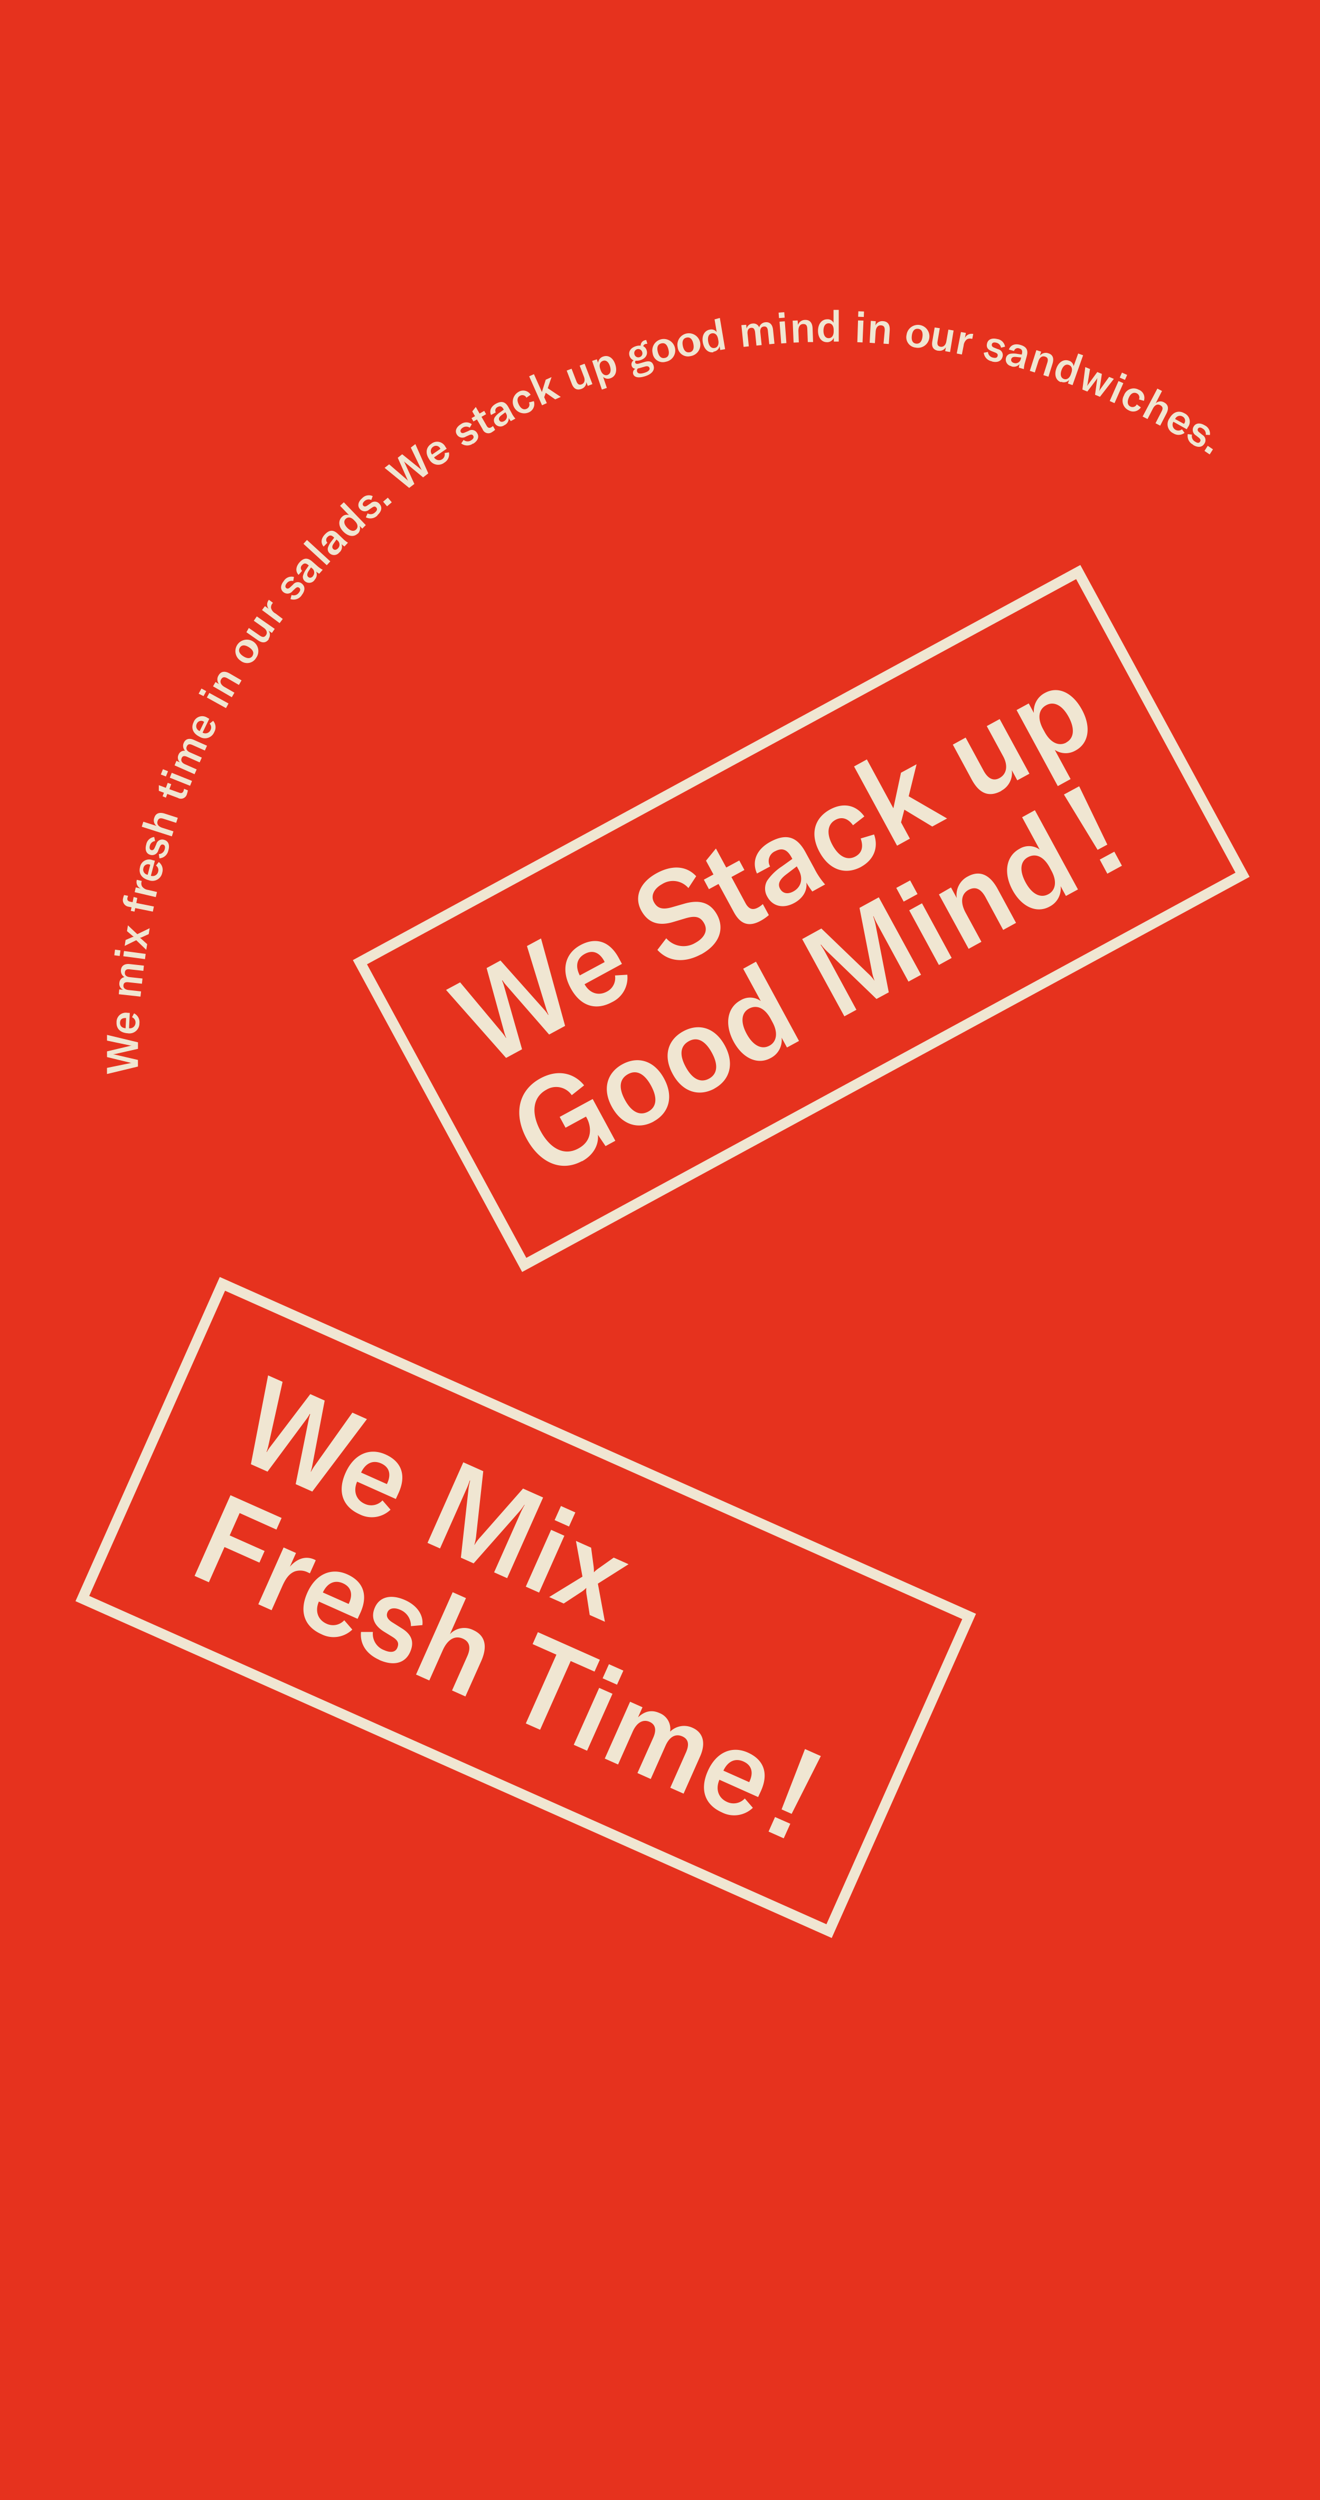 <svg xmlns="http://www.w3.org/2000/svg" xmlns:xlink="http://www.w3.org/1999/xlink" viewBox="0 0 375 710"><defs><style>.cls-1,.cls-5{fill:none;}.cls-2{fill:#e6321e;}.cls-3{clip-path:url(#clip-path);}.cls-4{fill:#f0e6d2;}.cls-5{stroke:#f0e6d2;stroke-width:2.96px;}</style><clipPath id="clip-path"><rect class="cls-1" width="375" height="710"/></clipPath></defs><g id="레이어_2" data-name="레이어 2"><g id="레이어_1-2" data-name="레이어 1"><rect class="cls-2" width="375" height="710"/><g class="cls-3"><path class="cls-4" d="M165.35,329.78c3.21-1.75,4.79-4.61,4.51-7.52l2.17,3.21,2.78-1.51-6.43-11.86L159,317.18l1.67,3.07,5.81-3.16.22.41c1.1,2,2,6.29-2.4,8.65-4.14,2.26-8.09-.1-10.72-4.95-2.73-5-2.31-9.59,1.63-11.73a5.36,5.36,0,0,1,7.22,1.54l3.51-2.79c-2.15-2.73-6.58-5.11-12.39-2-6.45,3.5-7.66,10.31-3.95,17.14s9.8,9.59,15.73,6.37m20.33-11.24c4.36-2.37,5.81-7,3-12.19s-7.46-6.44-11.82-4.08-5.83,7-3,12.13,7.5,6.51,11.86,4.14m-1.54-2.82c-2.33,1.26-4.7.22-6.62-3.32s-1.47-6,.86-7.3,4.64-.27,6.56,3.27,1.53,6.08-.8,7.35m18.77-6.53c4.36-2.37,5.81-7,3-12.2s-7.46-6.44-11.82-4.07-5.83,6.94-3,12.13,7.5,6.5,11.86,4.14m-1.54-2.83c-2.33,1.27-4.7.22-6.62-3.32s-1.47-6,.86-7.3,4.63-.26,6.56,3.27,1.53,6.08-.8,7.35m17.49-5.84a5.73,5.73,0,0,0,3.13-5.8l1.52,2.8,3.42-1.86-12.22-22.51-3.64,2,5,9.18a5.14,5.14,0,0,0-5.76-.2c-3.78,2.05-4.58,6.79-2,11.63s6.85,6.77,10.51,4.78m-.31-3.53c-2.21,1.2-4.65-.05-6.45-3.37s-1.52-6,.69-7.17,4.48-.14,6.13,2.91l.54,1c1.58,2.92,1.21,5.49-.91,6.64m21.31-8.35,3.42-1.86-8.73-16.08a22.58,22.58,0,0,0-1.44-2.36l.12-.06a15.48,15.48,0,0,0,1.81,2L249,283.69l3.49-1.89-3.7-18.94a17.59,17.59,0,0,0-.72-2.62l.09-.05a22.46,22.46,0,0,0,1.2,2.49l8.73,16.08,3.57-1.94-12-22-5.48,3,3.5,17.92a12.51,12.51,0,0,0,.75,2.69l-.06,0a12.2,12.2,0,0,0-1.83-2.06l-13.2-12.69-5.45,3Zm16.85-32.58,3.93-2.14-2.1-3.88-3.94,2.13Zm10,18,3.63-2-8.43-15.52-3.63,2Zm8.45-4.59,3.63-2-4.47-8.23c-1.6-2.95-1.27-5.38.85-6.53,1.91-1,3.47-.32,4.8,2.13l5,9.26,3.66-2-5.22-9.63c-2.26-4.16-5.15-5.36-8.45-3.57a5.9,5.9,0,0,0-3.18,6.14l-1.63-3L266.74,254Zm23-12a5.75,5.75,0,0,0,3.13-5.8l1.51,2.79,3.42-1.86L294,230.08l-3.63,2,5,9.19a5.14,5.14,0,0,0-5.76-.21c-3.79,2.05-4.59,6.79-2,11.63s6.86,6.77,10.52,4.79m-.31-3.54c-2.21,1.2-4.65,0-6.46-3.36s-1.51-6,.7-7.17,4.47-.14,6.12,2.9l.54,1c1.59,2.92,1.22,5.49-.9,6.64m14-12.61,2.76-1.49-8-16.57-4.33,2.35Zm4.75.52-4.14,2.25,2.15,4,4.15-2.26Z"/><path class="cls-4" d="M143.77,300.43l4.54-2.46-5.16-18.1a10.61,10.61,0,0,0-.52-1.4l.12-.07a10.15,10.15,0,0,0,.89,1.21L156,293.79l4.54-2.46L153.7,266.5l-4,2.16,5.5,17.92a15.28,15.28,0,0,0,.62,1.59l-.09.05a9.15,9.15,0,0,0-1-1.36l-12.55-14.09-3.94,2.14,5,18.19a11.37,11.37,0,0,0,.57,1.63l-.09,0a14.87,14.87,0,0,0-1-1.4l-12-14.36-4,2.15Zm32-28.41c-2.58-4.75-6.51-6-10.9-3.61s-5.52,7.1-2.74,12.22,7.12,6.46,11.75,3.95a7.68,7.68,0,0,0,4.33-7.78l-3.5.21a4.31,4.31,0,0,1-2.29,4.58c-2.39,1.3-4.91.5-6.35-2.09l10.62-5.77Zm-4,1.19L164.71,277c-1.33-2.61-.88-4.86,1.43-6.11,2.15-1.17,4.11-.51,5.49,2Zm27.37-2.16c5.48-3,6.65-7.46,4.59-11.25s-5.39-4.31-9.36-3.16l-3.49,1c-2.65.75-4.12.35-5.1-1.45s0-3.84,2.29-5.1a5.76,5.76,0,0,1,7.5,1.11l2.21-3.37c-2.92-3.15-7.09-3.1-11.18-.88-4.85,2.63-6.51,6.79-4.44,10.6s5.3,4.41,9.08,3.28l3.35-1c2.63-.78,4.31-.73,5.47,1.41,1.25,2.3-.32,4.32-2.53,5.52a6.49,6.49,0,0,1-8.25-1.31l-2.52,3.3c2.84,3.12,7.29,4,12.38,1.27m2.26-18.51,2.73-1.48,4.35,8c1.7,3.14,4,4.44,7.61,2.46a12.9,12.9,0,0,0,2.33-1.62l-1.71-3.14a5.83,5.83,0,0,1-1.38,1c-1.51.82-2.63.43-3.54-1.25l-4-7.42,3.69-2-1.46-2.7-3.7,2-2.93-5.4-2.82,3.46,2.12,3.91-2.73,1.48Zm24.24,3.92c2.46-1.33,3.74-3.51,3.44-5.8a24.86,24.86,0,0,0,1.69,2.54l3.63-2a21.64,21.64,0,0,1-3.06-4.56L228.83,242c-2.45-4.5-5.51-5.37-10-2.94-3.91,2.13-5.34,5.56-3.78,9l3.73-2a3.07,3.07,0,0,1,1.48-4.35c1.94-1,3.36-.53,4.62,1.8l.22.4-3,2.15a15.05,15.05,0,0,0-4.18,4.07,4.54,4.54,0,0,0,.06,4.51c1.5,2.77,4.55,3.48,7.64,1.8m-.25-3.28c-1.6.87-3,.56-3.74-.74s-.22-2.57,1.6-4l3.13-2.39.54,1c1.35,2.48.71,4.92-1.53,6.13m19.27-7c3.6-2,5-5.45,3.68-9.19l-3.81,1.14c.84,2.36.35,4.11-1.47,5.1-2.33,1.27-4.74.08-6.56-3.27-1.74-3.2-1.39-5.88.85-7.1,1.79-1,3.59-.46,5,1.52l3.22-2.51c-2.37-3.3-5.94-4-9.69-2-4.61,2.5-5.78,7.12-3,12.18s7.33,6.56,11.84,4.11m20.15-11.42,4.21-2.29-10.91-6.3,2.24-9.09-4.43,2.4-2.16,10.1-7.53-13.88-3.64,2,12.22,22.5,3.64-2-2.51-4.62.94-3.61Zm19.64-10.18a5.71,5.71,0,0,0,2.95-5.83L289,221.6l3.45-1.88L284,204.2l-3.67,2,4.67,8.6c1.42,2.61,1,5-1,6.12-1.75,1-3.34.21-4.57-2.06l-5.1-9.4-3.64,2,5.41,10c2,3.64,4.64,5.16,8.34,3.16m16.07-1.38,3.64-2-4.5-8.29a5.56,5.56,0,0,0,5.9.18c3.72-2,4.54-6.58,1.83-11.57s-6.85-6.77-10.49-4.8a5.8,5.8,0,0,0-3.17,5.7l-1.47-2.7-3.45,1.88Zm2.42-12.37c-2.15,1.17-4.54,0-6.15-3l-.43-.78c-1.7-3.13-1.3-5.64.88-6.83s4.56,0,6.37,3.34,1.52,6.05-.67,7.23"/></g><rect class="cls-5" x="111.52" y="211.92" width="232.2" height="97.82" transform="translate(-96.87 140.22) rotate(-28.5)"/><g class="cls-3"><path class="cls-4" d="M78.53,434.37l1.47-3.3-14.52-6.46-10.2,22.92,4.06,1.8,4.44-10,9.92,4.42,1.47-3.3-9.92-4.41,2.83-6.36Zm3.82,10.55,1.74-3.9-3.52-1.57-7.19,16.13,3.78,1.69,3-6.75c.81-1.81,1.78-3.57,3.6-4.27a4.86,4.86,0,0,1,3.78.32l.5.23,1.66-3.71a2.55,2.55,0,0,0-.43-.23c-2.55-1.14-5-.14-6.92,2.06m20.07,13c2.2-4.94.79-8.81-3.77-10.84s-9-.06-11.36,5.26-.8,9.59,4,11.73a7.66,7.66,0,0,0,8.8-1.3l-2.29-2.65a4.33,4.33,0,0,1-5,1c-2.49-1.1-3.38-3.59-2.21-6.31l11,4.91Zm-3.37-2.43-7.33-3.26c1.25-2.65,3.33-3.67,5.72-2.6,2.23,1,2.9,3,1.73,5.6Zm8.69,15.9c4.09,1.82,7.35.95,8.76-2.22,1.19-2.67.65-4.93-2.41-6.79l-2.47-1.56c-1.58-.94-2-1.91-1.53-3s1.85-1.45,3.65-.65a4.86,4.86,0,0,1,3,4.62l3.26-.29c.34-2.87-1.51-5.58-4.91-7.1-4-1.78-7.24-.94-8.57,2.06-1.17,2.62-.45,5.06,2.64,6.94l2.25,1.39c1.63,1,2,1.84,1.47,3.13s-1.88,1.52-3.77.68a4.93,4.93,0,0,1-3.17-5.16l-3.38,0c-.34,3.48,1.57,6.31,5.19,7.92m10.44,4.18,3.77,1.68,3.81-8.55c1.39-3.13,3.48-4.33,5.74-3.32,1.92.85,2.32,2.58,1.23,5l-4.32,9.71,3.8,1.7,4.47-10c1.91-4.29,1.13-7.35-2.27-8.86a5.62,5.62,0,0,0-6.59,1.16l4.55-10.23-3.78-1.68Zm52.22-4.21-17.6-7.83-1.5,3.39,6.76,3-8.69,19.53,4.06,1.8,8.69-19.52,6.77,3Zm.79,5.27,4.09,1.82,1.8-4-4.1-1.82ZM163,495.49l3.78,1.68L174,481l-3.78-1.68Zm16-12.23-7.19,16.14,3.78,1.68,4.15-9.33c1.15-2.58,2.93-3.61,4.82-2.77,1.67.75,2,2.3,1,4.53l-4.47,10,3.78,1.69,4.19-9.43c1.15-2.58,2.85-3.52,4.78-2.67,1.73.77,2.07,2.28,1,4.64l-4.42,9.94,3.78,1.68,4.69-10.56c1.7-3.8.88-6.8-2.14-8.14a5.65,5.65,0,0,0-6.38,1.1,4.81,4.81,0,0,0-3-5.28c-2.2-1-4.19-.59-6.12,1.22l1.28-2.87Zm37.21,25.27c2.2-4.94.79-8.81-3.77-10.84s-9-.06-11.36,5.26-.8,9.59,4,11.73a7.66,7.66,0,0,0,8.8-1.3l-2.29-2.65a4.33,4.33,0,0,1-5,1c-2.49-1.1-3.38-3.59-2.21-6.32l11,4.92Zm-3.37-2.43-7.33-3.27c1.25-2.65,3.33-3.66,5.72-2.59,2.23,1,2.91,3,1.73,5.6Zm9.2,7.73,2.86,1.27,8.29-16.41-4.5-2Zm2.48,4.08L220.18,516l-1.84,4.13,4.31,1.92Z"/><path class="cls-4" d="M71.28,415.81l4.72,2.1L87.21,402.8a12.36,12.36,0,0,0,.8-1.28l.12.06a11.35,11.35,0,0,0-.41,1.44L84,421.47l4.72,2.1L104.24,403l-4.13-1.84L89.24,416.46a14.8,14.8,0,0,0-.88,1.46l-.09,0a10.67,10.67,0,0,0,.44-1.66l3.53-18.53-4.09-1.83-11.41,15a10.67,10.67,0,0,0-.94,1.44l-.09,0a14,14,0,0,0,.5-1.64l4.07-18.29-4.12-1.83Zm42,8.07c2.2-4.94.8-8.82-3.77-10.85s-9-.06-11.36,5.27-.79,9.58,4,11.73a7.66,7.66,0,0,0,8.8-1.31l-2.29-2.64a4.33,4.33,0,0,1-5,1c-2.49-1.11-3.38-3.59-2.21-6.32l11,4.92Zm-3.37-2.43-7.33-3.27c1.26-2.65,3.33-3.66,5.72-2.59,2.23,1,2.91,3,1.73,5.6Zm11.54,16.7,3.56,1.58L132.45,423a21.36,21.36,0,0,0,1-2.57l.12.05a14.85,14.85,0,0,0-.51,2.68l-2.13,19.19,3.62,1.62,12.77-14.46a17.68,17.68,0,0,0,1.64-2.17l.1,0a23.5,23.5,0,0,0-1.25,2.46l-7.44,16.72,3.71,1.65,10.21-22.91-5.7-2.54L136.5,436.46a12.22,12.22,0,0,0-1.67,2.23l-.07,0a12.86,12.86,0,0,0,.53-2.7l2-18.2-5.67-2.53Zm36.11-6.47,4.09,1.82,1.8-4-4.09-1.83Zm-8.19,18.9,3.78,1.68,7.18-16.14-3.77-1.68Zm6.64,2.95,4.13,1.84,4.74-3.11a7.84,7.84,0,0,0,1.63-1.29l.06,0a6.74,6.74,0,0,0,.1,2.06l.86,5.6,4.32,1.92-2-10.83,8.72-5.51-4.22-1.88-4.08,2.9a9,9,0,0,0-1.55,1.28h0a11,11,0,0,0-.12-2l-.67-5-4.31-1.92,1.85,10.14Z"/></g><rect class="cls-5" x="100.45" y="340.39" width="97.82" height="232.21" transform="translate(-328.42 407.27) rotate(-66)"/><g class="cls-3"><path class="cls-4" d="M39.19,302.88V301l-6.45-1.49a3.12,3.12,0,0,0-.52-.08v-.05a4.63,4.63,0,0,0,.52-.07l6.46-1.46V296l-8.8-2.11v1.62l6.45,1.36a4.26,4.26,0,0,0,.6.07v0a3.53,3.53,0,0,0-.6.1l-6.45,1.53v1.62l6.45,1.56a3.72,3.72,0,0,0,.6.11v0c-.17,0-.34,0-.6.08l-6.46,1.32V305Zm-3-15.26a2.63,2.63,0,0,0-3.08,2.68c-.09,1.85,1.12,3,3.17,3.13a2.84,2.84,0,0,0,3.33-2.88,2.75,2.75,0,0,0-1.53-2.78l-.58,1.11a1.57,1.57,0,0,1,1,1.57A1.59,1.59,0,0,1,36.66,292l.21-4.35Zm-.37,1.45L35.68,292c-1-.07-1.62-.64-1.58-1.58s.61-1.36,1.62-1.31Zm-2.07-6.73,6.16.68.17-1.48-3.57-.39c-1-.11-1.52-.61-1.44-1.35s.56-.95,1.41-.86l3.84.42.16-1.48-3.61-.39c-1-.11-1.48-.59-1.4-1.34s.55-1,1.45-.87l3.8.42.16-1.48-4-.44c-1.46-.16-2.38.45-2.51,1.63a2.06,2.06,0,0,0,1,2.07,1.73,1.73,0,0,0-1.45,1.61,1.87,1.87,0,0,0,1.06,2l-1.1-.12ZM34,271.48l.22-1.59-1.54-.21-.21,1.6Zm7.19.89.19-1.48-6.15-.82-.2,1.48Zm.36-2.64.26-1.6-1.49-1.35a2.66,2.66,0,0,0-.58-.45v0a2.4,2.4,0,0,0,.68-.23l1.83-.83.27-1.68L39,265.29l-2.66-2.51-.26,1.65,1.35,1.14A3,3,0,0,0,38,266h0a3.1,3.1,0,0,0-.67.23l-1.65.71-.26,1.68L38.7,267Zm-3.58-15-.3,1.47-.68-.14c-.65-.13-.91-.47-.79-1.05a4.64,4.64,0,0,1,.19-.61l-1.13-.23a4.13,4.13,0,0,0-.27.84,1.92,1.92,0,0,0,1.6,2.49l.78.16-.22,1,1.06.22.21-1,5,1,.3-1.45-5-1L39,255ZM40,252.34,38.57,252l-.31,1.36,6,1.4.34-1.45-2.53-.59a2.48,2.48,0,0,1-1.71-1,1.79,1.79,0,0,1-.14-1.35l.05-.2-1.39-.32a.55.55,0,0,0-.05.17A2.06,2.06,0,0,0,40,252.34m3.34-8.08a2.62,2.62,0,0,0-3.56,2c-.46,1.79.49,3.19,2.48,3.7a2.85,2.85,0,0,0,3.84-2.16,2.75,2.75,0,0,0-1-3l-.79,1a1.56,1.56,0,0,1,.62,1.73,1.59,1.59,0,0,1-2.07,1.17L44,244.43Zm-.66,1.35-.72,2.8a1.46,1.46,0,0,1-1.22-1.87,1.33,1.33,0,0,1,1.85-1Zm5.15-4.1c.46-1.55,0-2.66-1.16-3a1.72,1.72,0,0,0-2.26,1.2l-.44,1c-.26.61-.58.81-1,.69s-.59-.59-.39-1.26a1.74,1.74,0,0,1,1.48-1.3l-.25-1.15a2.59,2.59,0,0,0-2.26,2.11c-.44,1.51,0,2.62,1.1,2.94A1.82,1.82,0,0,0,45,241.41l.38-.87c.28-.63.56-.82,1-.68s.62.59.41,1.31a1.77,1.77,0,0,1-1.67,1.38l.17,1.2a2.76,2.76,0,0,0,2.53-2.24m1-4,.45-1.42-3.13-1c-1.15-.37-1.64-1.06-1.37-1.91s.82-.94,1.72-.65l3.56,1.14.46-1.43-3.68-1.18c-1.57-.5-2.61-.09-3,1.18a2,2,0,0,0,.64,2.31l-3.75-1.2-.45,1.42Zm-1.69-11,.39-1.05,3,1.12a1.75,1.75,0,0,0,2.6-1.14,5.23,5.23,0,0,0,.25-1L52.28,224a2,2,0,0,1-.14.6c-.22.58-.61.74-1.23.51l-2.79-1,.53-1.42-1-.38-.53,1.42-2-.75,0,1.6,1.46.55-.39,1Zm0-6,.6-1.49-1.44-.58-.6,1.5ZM54,223.15l.55-1.38-5.76-2.31-.55,1.39Zm-4.41-5.8,5.68,2.51.6-1.36-3.28-1.45c-.91-.4-1.27-1-1-1.72s.82-.74,1.6-.39l3.53,1.56.61-1.36L54,213.67c-.91-.4-1.24-1-.93-1.7s.81-.76,1.64-.39l3.49,1.55.61-1.36-3.72-1.65c-1.33-.59-2.39-.28-2.87.81a2,2,0,0,0,.37,2.28,1.74,1.74,0,0,0-1.87,1.1,1.86,1.86,0,0,0,.41,2.19l-1-.44Zm9.32-13.52A2.61,2.61,0,0,0,55,205.09c-.81,1.67-.16,3.22,1.68,4.12a2.86,2.86,0,0,0,4.2-1.34,2.76,2.76,0,0,0-.33-3.17l-1,.8a1.55,1.55,0,0,1,.26,1.81,1.6,1.6,0,0,1-2.26.74l1.9-3.92ZM58,205l-1.26,2.6a1.46,1.46,0,0,1-.83-2.07,1.33,1.33,0,0,1,2-.58Zm-.18-7.32.77-1.41-1.36-.74L56.43,197Zm6.38,3.41.72-1.31-5.45-3-.71,1.3ZM65.85,198l.75-1.29-2.85-1.64c-1-.59-1.36-1.39-.93-2.14s1-.76,1.85-.27l3.2,1.85.75-1.3-3.33-1.93c-1.44-.83-2.54-.64-3.21.53a2.11,2.11,0,0,0,.15,2.47l-1-.6-.71,1.22Zm6.9-11.15a3.26,3.26,0,1,0-4.39.79,2.94,2.94,0,0,0,4.39-.79m-1-.61c-.51.8-1.43.89-2.62.13s-1.47-1.63-1-2.43,1.4-.9,2.6-.13,1.49,1.62,1,2.43m4.57-4.81a2,2,0,0,0,0-2.33l.94.65.81-1.16-5.09-3.54-.86,1.23,2.82,2c.86.59,1.11,1.43.64,2.1s-1,.62-1.78.1l-3.09-2.15L70,179.54l3.27,2.28c1.19.83,2.28.87,3.14-.37m.06-8.42-1.2-.9-.83,1.11,5,3.72.89-1.19-2.07-1.56A2.44,2.44,0,0,1,77,172.64a1.75,1.75,0,0,1,.42-1.3l.12-.16-1.14-.85a.45.45,0,0,0-.11.13,2.05,2.05,0,0,0,.13,2.57M85.72,169c1-1.25,1-2.45.08-3.22a1.72,1.72,0,0,0-2.55.23l-.77.72c-.47.47-.84.53-1.17.27s-.32-.77.12-1.32A1.75,1.75,0,0,1,83.3,165l.21-1.15A2.57,2.57,0,0,0,80.62,165c-1,1.22-1,2.42-.12,3.14a1.81,1.81,0,0,0,2.62-.3l.69-.65c.5-.48.83-.55,1.22-.24s.33.79-.14,1.37a1.76,1.76,0,0,1-2.06.64l-.31,1.17a2.78,2.78,0,0,0,3.2-1.1m3.63-4.35a2.12,2.12,0,0,0,.46-2.37,8,8,0,0,0,.87.62l1-1.12a7.63,7.63,0,0,1-1.58-1.12l-1.39-1.22c-1.36-1.18-2.48-1.08-3.69.31-1,1.2-1.12,2.53-.19,3.47l1-1.15a1.09,1.09,0,0,1,0-1.63c.53-.6,1.06-.61,1.76,0l.13.11-.75,1.1a5.58,5.58,0,0,0-.91,1.89,1.58,1.58,0,0,0,.56,1.49,1.87,1.87,0,0,0,2.77-.38m-.47-1.06c-.44.5-.95.58-1.34.23s-.38-.82,0-1.53l.77-1.2.3.26a1.51,1.51,0,0,1,.22,2.24m-1.66-10.28-1,1.09,6.63,6.08,1-1.09Zm9.23,3.52a2.11,2.11,0,0,0,.58-2.34,7.63,7.63,0,0,0,.83.67l1-1.07a8.08,8.08,0,0,1-1.51-1.21l-1.33-1.28c-1.3-1.25-2.43-1.2-3.7.12-1.12,1.16-1.25,2.47-.36,3.47l1.06-1.1a1.09,1.09,0,0,1,.06-1.64c.55-.57,1.08-.55,1.75.09l.12.12-.8,1.06a5.49,5.49,0,0,0-1,1.84,1.6,1.6,0,0,0,.49,1.52,1.86,1.86,0,0,0,2.78-.25M96,155.73c-.46.48-1,.53-1.35.17s-.34-.85.13-1.53l.82-1.16.29.28a1.5,1.5,0,0,1,.11,2.24m5.59-4.12a2.07,2.07,0,0,0,.56-2.29l.77.8,1-1-6.24-6.48-1.07,1,2.54,2.65a1.86,1.86,0,0,0-2,.5c-1.12,1.08-1,2.77.38,4.17s3,1.63,4.05.59m-.42-1.17c-.65.63-1.61.44-2.53-.52s-1.06-1.89-.41-2.52,1.53-.49,2.37.39l.28.29c.81.84.92,1.75.29,2.36m6.07-4.09c1.21-1.08,1.41-2.26.6-3.17a1.71,1.71,0,0,0-2.55-.18l-.88.59c-.54.38-.92.38-1.2.07s-.19-.81.34-1.28a1.75,1.75,0,0,1,1.94-.33l.4-1.1a2.59,2.59,0,0,0-3,.6c-1.17,1-1.39,2.22-.62,3.08a1.82,1.82,0,0,0,2.64.12l.79-.53c.57-.39.9-.41,1.23,0s.21.83-.35,1.33a1.77,1.77,0,0,1-2.14.3l-.49,1.11a2.77,2.77,0,0,0,3.33-.57m2.91-5-1.34,1.14,1.12,1.31,1.34-1.14Zm6.06-2.77,1.48-1.13-2.75-6a3.37,3.37,0,0,0-.25-.46l0,0c.13.14.24.24.38.37l5.1,4.23,1.47-1.14L118,126.11l-1.29,1,2.85,5.94c.12.24.21.37.3.52l0,0a4.72,4.72,0,0,0-.44-.41L114.26,129,113,130l2.69,6.06a4.3,4.3,0,0,0,.28.54l0,0a4,4,0,0,0-.42-.43l-5-4.31-1.29,1Zm10.28-11.7a2.62,2.62,0,0,0-4-.82c-1.53,1-1.73,2.72-.57,4.41a2.85,2.85,0,0,0,4.31.91,2.76,2.76,0,0,0,1.28-2.91l-1.23.21a1.64,1.64,0,0,1-3,1.23l3.59-2.46Zm-1.38.59-2.39,1.63a1.47,1.47,0,0,1,.31-2.21,1.32,1.32,0,0,1,2,.49Zm9.27-1.43c1.37-.85,1.79-2,1.15-3a1.71,1.71,0,0,0-2.48-.63l-1,.42c-.6.28-1,.21-1.19-.15s0-.83.56-1.2a1.76,1.76,0,0,1,2,0l.58-1a2.57,2.57,0,0,0-3.09,0c-1.34.83-1.76,1.94-1.16,2.93a1.83,1.83,0,0,0,2.58.59l.87-.39c.63-.28,1-.24,1.22.18s.05.86-.58,1.25a1.77,1.77,0,0,1-2.16-.09l-.69,1a2.78,2.78,0,0,0,3.39,0m.09-6.25,1-.56,1.6,2.77a1.75,1.75,0,0,0,2.74.77,4.16,4.16,0,0,0,.82-.61l-.62-1.08a2.42,2.42,0,0,1-.49.37c-.54.31-.94.18-1.28-.4l-1.48-2.57,1.31-.75-.54-.94-1.31.76-1.08-1.87-1,1.26.78,1.35-1,.56Zm8.76,1.08a2.09,2.09,0,0,0,1.26-2.06,8.59,8.59,0,0,0,.59.89l1.31-.71a7.23,7.23,0,0,1-1.08-1.6l-.89-1.63c-.86-1.58-1.95-1.88-3.56-1-1.41.77-1.93,2-1.39,3.2l1.34-.73a1.1,1.1,0,0,1,.55-1.54c.7-.38,1.21-.2,1.65.61l.08.14-1.08.77a5.38,5.38,0,0,0-1.51,1.46,1.6,1.6,0,0,0,0,1.6,1.87,1.87,0,0,0,2.73.6m-.08-1.15c-.57.31-1.08.21-1.33-.25s-.07-.91.58-1.42l1.14-.86.19.35a1.51,1.51,0,0,1-.58,2.18m7-2.48a2.58,2.58,0,0,0,1.48-3.21l-1.39.37a1.31,1.31,0,0,1-.61,1.78c-.86.43-1.7,0-2.29-1.22s-.4-2.09.43-2.5a1.29,1.29,0,0,1,1.75.59l1.2-.85a2.49,2.49,0,0,0-3.44-.8,3.26,3.26,0,0,0,2.87,5.84m7.55-3.71,1.58-.7-3.7-2.48,1.08-3.15-1.65.74-1.09,3.5-2.26-5.07-1.36.61,3.66,8.22,1.36-.61-.75-1.68.45-1.25Zm7.5-3a2,2,0,0,0,1.34-1.91l.41,1.08,1.32-.51-2.22-5.79-1.4.54,1.23,3.21c.37,1,.11,1.8-.66,2.1s-1.2-.08-1.52-.92l-1.35-3.51-1.39.53,1.43,3.72c.52,1.36,1.39,2,2.81,1.46m5.76.22,1.41-.48-1.06-3.13a2,2,0,0,0,2.07.39c1.45-.49,2-2,1.39-3.91s-2-2.75-3.4-2.27a2.08,2.08,0,0,0-1.49,1.8l-.35-1-1.34.45Zm1.64-4.16c-.83.28-1.6-.25-2-1.38l-.1-.3c-.4-1.19-.1-2,.75-2.32s1.61.27,2,1.52.15,2.19-.7,2.48m10.83-8.78a2.17,2.17,0,0,1,.5-.08l-.32-1.07a1.91,1.91,0,0,0-.33.06,1.56,1.56,0,0,0-1.25,1.56,3.11,3.11,0,0,0-1.32.13c-1.52.45-2.21,1.54-1.86,2.72a2,2,0,0,0,1.17,1.31,1.37,1.37,0,0,0-.55,1.54,1.13,1.13,0,0,0,1.06.85,1.29,1.29,0,0,0-.64,1.46c.25.84,1.2,1.31,3.24.71s2.94-1.73,2.58-3-1.22-1.5-2.61-1.09l-1.55.45c-.67.2-1,0-1.08-.28a.53.53,0,0,1,.16-.54,3.18,3.18,0,0,0,1.27-.14c1.51-.44,2.19-1.57,1.84-2.75a1.9,1.9,0,0,0-1-1.24,1,1,0,0,1,.74-.64m-1.79,3.77a1.13,1.13,0,0,1-1.44-.85,1.14,1.14,0,1,1,2.2-.63,1.12,1.12,0,0,1-.76,1.48m1.6,2.65c.69-.2,1.11,0,1.25.43s-.18,1-1.53,1.38c-1,.31-1.79.27-2-.36a.89.89,0,0,1,.22-.89,3.58,3.58,0,0,0,.48-.11Zm5.88-1.35a3.26,3.26,0,1,0-3.74-2.42,2.92,2.92,0,0,0,3.74,2.42m-.27-1.09c-.93.23-1.66-.33-2-1.7s0-2.18,1-2.42,1.64.31,2,1.68,0,2.21-.94,2.44m7.22-.51a3.26,3.26,0,1,0-3.65-2.57,2.94,2.94,0,0,0,3.65,2.57m-.23-1.1c-.94.19-1.65-.39-1.94-1.78s.13-2.18,1.07-2.38,1.62.37,1.91,1.76-.11,2.2-1,2.4m6.71-.16a2,2,0,0,0,1.75-1.57l.19,1.1,1.38-.24-1.5-8.87L203,90.7l.61,3.62a1.87,1.87,0,0,0-1.94-.72c-1.53.26-2.36,1.75-2,3.66s1.53,3,3,2.77m.32-1.21c-.9.16-1.58-.54-1.8-1.85s.19-2.16,1.08-2.31,1.54.46,1.74,1.66l.07.39c.19,1.15-.24,2-1.09,2.11m7.63-6.49.63,6.18,1.48-.15-.36-3.57c-.1-1,.27-1.61,1-1.69s1,.34,1.14,1.2l.39,3.84,1.48-.15L216,94.38c-.1-1,.27-1.57,1-1.65s1.06.33,1.15,1.23l.39,3.8,1.48-.15-.41-4c-.15-1.45-.94-2.22-2.13-2.1a2,2,0,0,0-1.8,1.46,1.74,1.74,0,0,0-1.88-1.09,1.88,1.88,0,0,0-1.7,1.45l-.11-1.1Zm10.69-2,1.61-.12-.12-1.55-1.61.12Zm.62,7.21,1.48-.11-.46-6.19-1.49.11Zm3.52-.25,1.49-.06-.12-3.28c0-1.18.46-1.9,1.33-1.93s1.17.44,1.2,1.42l.14,3.7,1.5,0-.14-3.85c-.06-1.66-.8-2.49-2.15-2.44a2.1,2.1,0,0,0-2,1.44L226.6,91l-1.41.06Zm9.43-.11a2.06,2.06,0,0,0,2-1.26V97h1.4l0-9h-1.48l0,3.67a1.85,1.85,0,0,0-1.78-1c-1.55,0-2.62,1.32-2.63,3.25s1,3.25,2.5,3.25m.51-1.14c-.91,0-1.46-.8-1.46-2.12s.56-2.1,1.46-2.1,1.44.71,1.44,1.93v.4c0,1.17-.56,1.9-1.43,1.89m8.38-6.08,1.61.06.06-1.55-1.61-.06Zm-.23,7.23,1.48.06.26-6.2L243.76,91Zm3.5.16,1.49.11.22-3.29c.08-1.17.65-1.83,1.51-1.77s1.12.56,1.06,1.54L251,97.59l1.5.1.26-3.84c.11-1.66-.54-2.56-1.89-2.65a2.11,2.11,0,0,0-2.15,1.22l.08-1.2-1.41-.1Zm13.07,1.37a3.26,3.26,0,1,0-2.58-3.63,2.95,2.95,0,0,0,2.58,3.63m.15-1.12c-1-.12-1.42-.91-1.23-2.32s.84-2,1.79-1.89,1.41.89,1.22,2.29-.83,2-1.78,1.92m6.31,2a2,2,0,0,0,2.12-1l-.19,1.14,1.39.24,1-6.12-1.48-.25L268.84,97c-.18,1-.83,1.61-1.64,1.47s-1-.67-.84-1.57l.63-3.7L265.53,93l-.67,3.92c-.25,1.44.17,2.44,1.67,2.69M274.11,96l.29-1.47L273,94.3l-1.2,6.09,1.46.28.5-2.54a2.55,2.55,0,0,1,.91-1.75,1.77,1.77,0,0,1,1.35-.17l.2,0,.27-1.39a.43.43,0,0,0-.16,0A2.08,2.08,0,0,0,274.11,96m7.69,6.66c1.57.39,2.66-.11,3-1.29a1.71,1.71,0,0,0-1.29-2.21l-1-.4c-.62-.23-.84-.54-.73-1s.56-.61,1.25-.44a1.73,1.73,0,0,1,1.35,1.42l1.14-.29a2.58,2.58,0,0,0-2.2-2.17c-1.53-.38-2.62.1-2.9,1.22s.17,1.78,1.38,2.25l.89.35c.64.25.84.52.72,1s-.56.64-1.29.46a1.77,1.77,0,0,1-1.45-1.61l-1.19.22a2.77,2.77,0,0,0,2.34,2.44m5.47,1.42a2.13,2.13,0,0,0,2.34-.62,7.84,7.84,0,0,0-.19,1l1.43.4a7.61,7.61,0,0,1,.34-1.91l.49-1.78c.47-1.73-.11-2.7-1.88-3.19-1.54-.43-2.76.08-3.21,1.34l1.47.4a1.09,1.09,0,0,1,1.46-.73c.77.21,1,.69.76,1.59l0,.16-1.31-.2a5.54,5.54,0,0,0-2.1,0,1.58,1.58,0,0,0-1.1,1.16,1.87,1.87,0,0,0,1.54,2.33m.75-.89c-.64-.18-.93-.6-.79-1.11s.58-.7,1.41-.61l1.41.16-.11.39a1.5,1.5,0,0,1-1.92,1.17m4.48,2.23,1.42.45,1-3.14c.35-1.12,1.06-1.63,1.89-1.37s.95.81.66,1.75l-1.12,3.52,1.44.45,1.15-3.66c.5-1.59.09-2.62-1.2-3a2.15,2.15,0,0,0-2.38.68l.36-1.14-1.35-.43Zm8.89,3.1a2.07,2.07,0,0,0,2.3-.52l-.37,1,1.32.47,3-8.48-1.4-.5L305,104a1.86,1.86,0,0,0-1.34-1.57c-1.46-.52-2.91.37-3.56,2.2s-.14,3.39,1.27,3.89m.87-.9c-.86-.31-1.12-1.24-.67-2.5s1.22-1.79,2.07-1.48,1.12,1.15.71,2.29l-.13.38c-.39,1.1-1.17,1.6-2,1.31m5.28,3,1.4.57,2.56-3.37c.1-.16.25-.38.33-.52h0a3.35,3.35,0,0,0-.12.6l-.58,4.2,1.4.58,3.95-5.09-1.35-.56-2.48,3.46-.35.57h0a6.56,6.56,0,0,0,.14-.66l.63-4.22-1.3-.53-2.52,3.43c-.12.17-.25.36-.38.57h0c.07-.23.11-.47.15-.66l.69-4.19-1.35-.56Zm10.61-3.39,1.48.65.62-1.41-1.47-.66Zm-2.85,6.65,1.36.61,2.51-5.68-1.37-.6Zm5.41,2.65a2.58,2.58,0,0,0,3.43-.84l-1.15-.86a1.34,1.34,0,0,1-1.78.64c-.86-.41-1-1.35-.47-2.56s1.39-1.61,2.22-1.22a1.29,1.29,0,0,1,.64,1.74l1.41.4a2.48,2.48,0,0,0-1.52-3.18,2.91,2.91,0,0,0-4.14,1.64,3,3,0,0,0,1.36,4.24m3.94,1.76L326,119l1.51-2.93c.55-1.07,1.32-1.44,2.11-1s.79,1,.36,1.8l-1.71,3.32,1.33.69,1.77-3.43c.75-1.47.52-2.56-.67-3.18a2,2,0,0,0-2.38.26l1.8-3.5-1.32-.68Zm12.84,3.06a2.61,2.61,0,0,0-1-4c-1.61-.91-3.2-.35-4.2,1.44a2.84,2.84,0,0,0,1.09,4.27,2.76,2.76,0,0,0,3.18-.14l-.74-1a1.65,1.65,0,0,1-2.43-2.15l3.8,2.13Zm-1.13-1L333.84,119a1.47,1.47,0,0,1,2.12-.71,1.34,1.34,0,0,1,.45,2Zm2.63,6c1.38.84,2.57.69,3.2-.35a1.72,1.72,0,0,0-.57-2.5l-.81-.67c-.53-.4-.64-.76-.42-1.12s.72-.42,1.32,0a1.76,1.76,0,0,1,.88,1.76l1.17.06a2.6,2.6,0,0,0-1.45-2.73c-1.35-.82-2.54-.68-3.14.3a1.83,1.83,0,0,0,.65,2.57l.74.59c.54.43.66.75.4,1.17s-.74.44-1.37,0a1.75,1.75,0,0,1-.91-2l-1.21-.15a2.79,2.79,0,0,0,1.52,3m5.64,1.32-1.48-1-.93,1.45,1.48,1Z"/></g></g></g></svg>